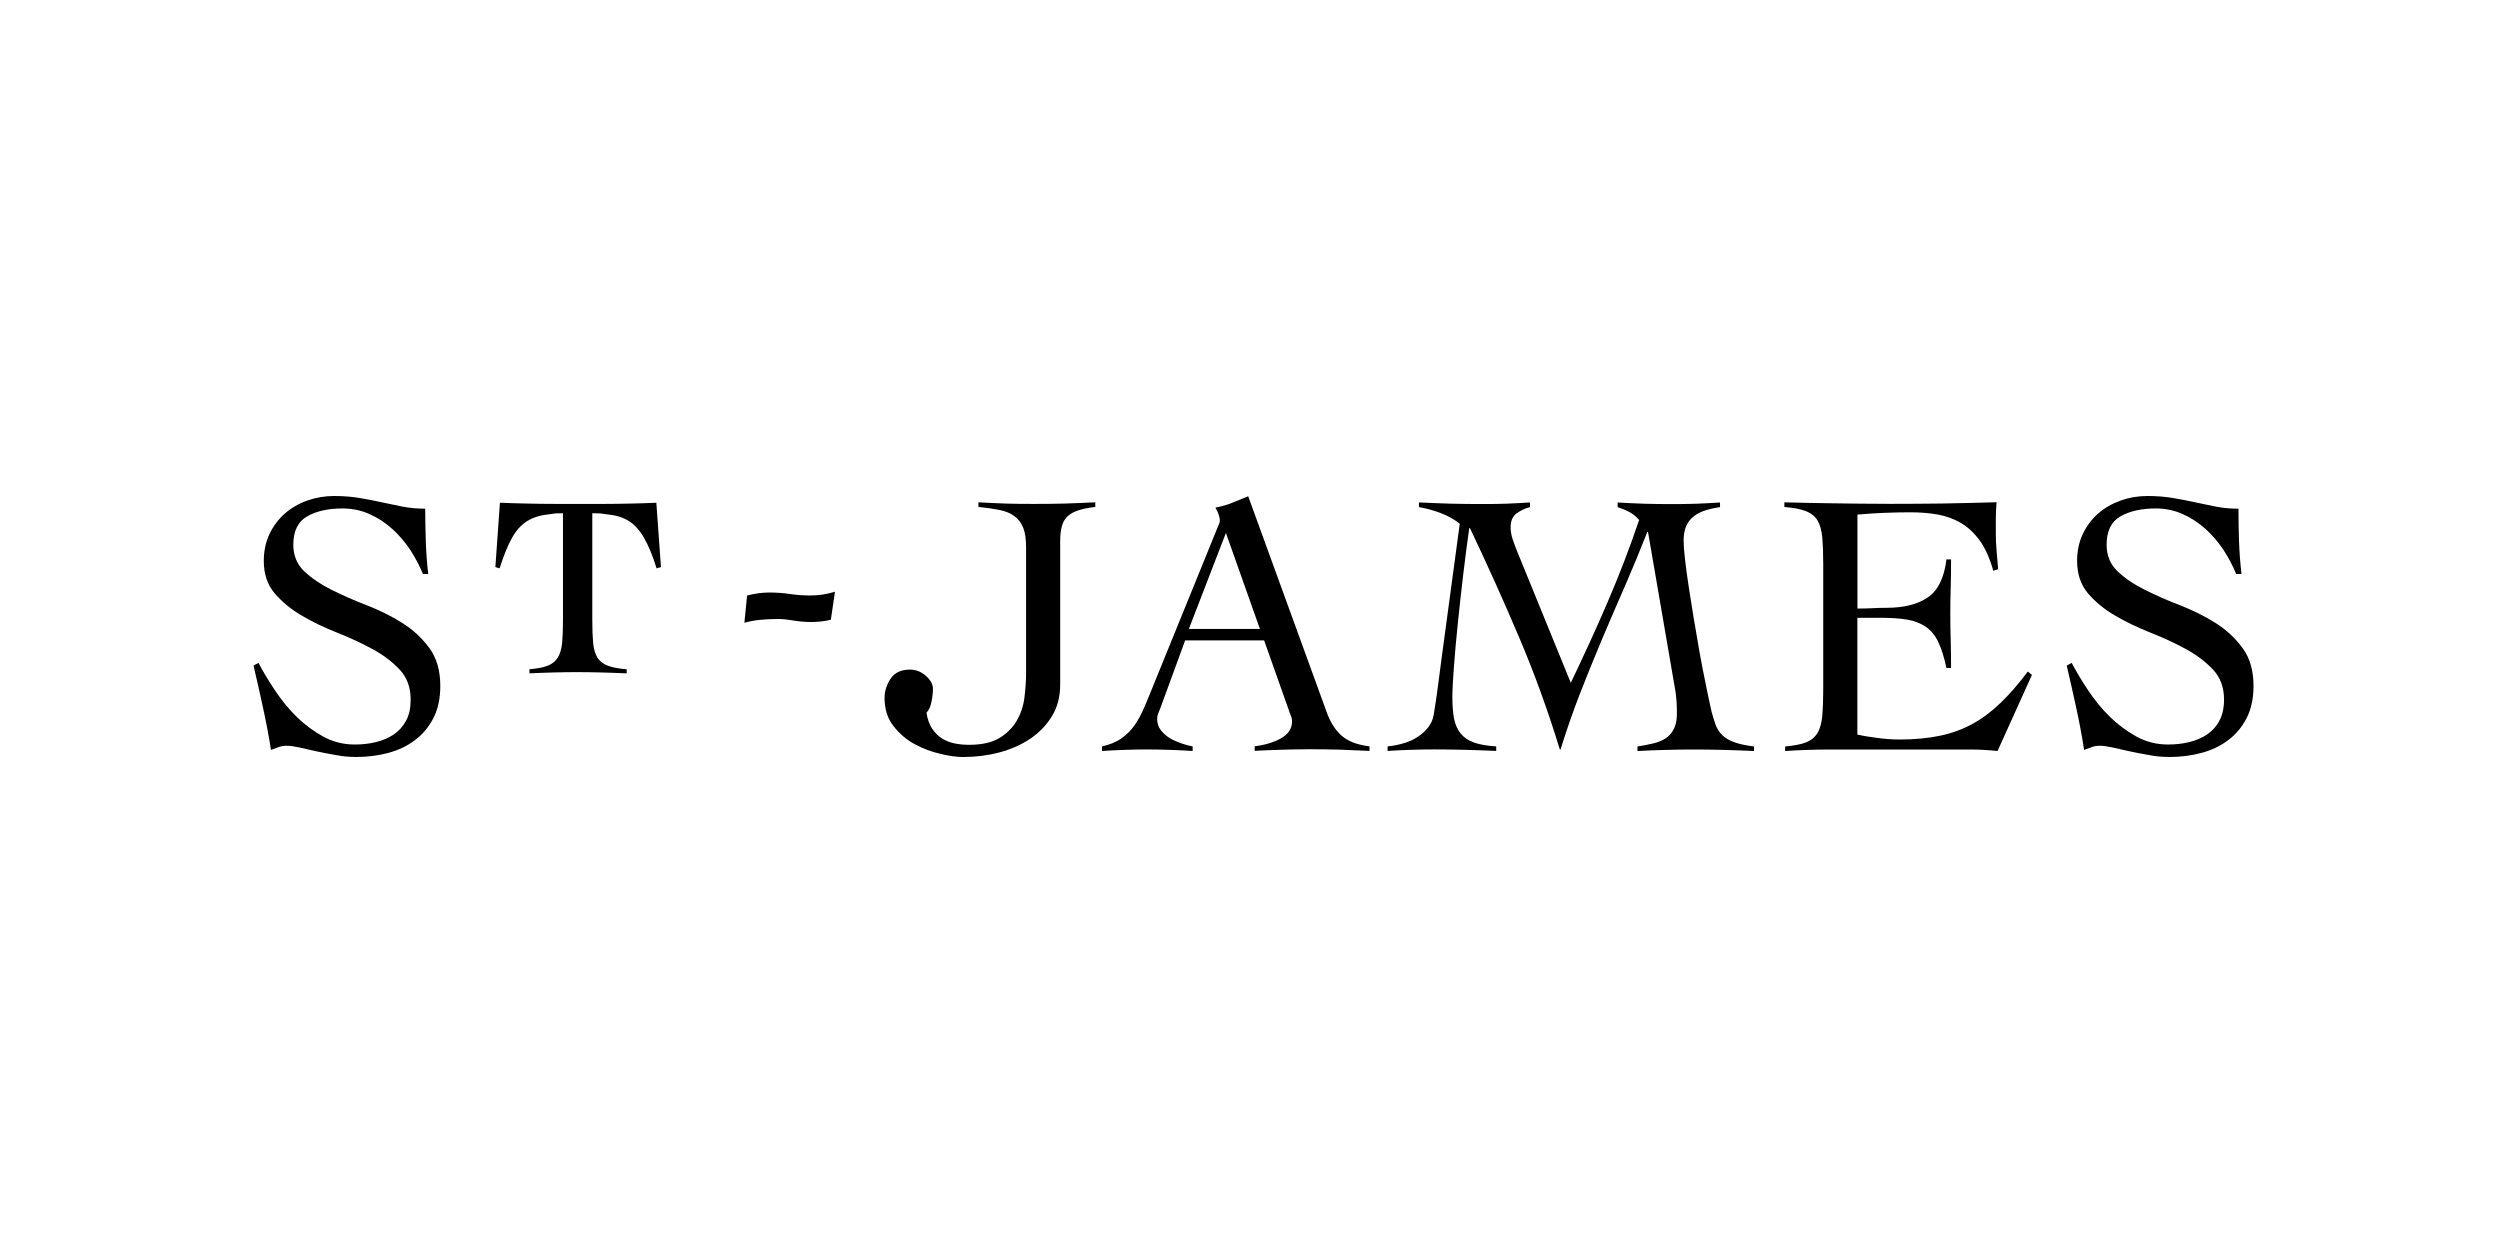 <?xml version="1.0" encoding="UTF-8"?> <svg xmlns="http://www.w3.org/2000/svg" width="355" height="177" viewBox="0 0 355 177" fill="none"><path fill-rule="evenodd" clip-rule="evenodd" d="M89.519 71.505C88.316 71.534 87.072 71.555 85.83 71.555H78.721C77.42 71.555 76.126 71.534 74.856 71.505C73.583 71.477 72.29 71.447 70.988 71.387L70.343 80.521L70.939 80.706C71.526 78.866 72.122 77.425 72.709 76.369C73.297 75.313 74.011 74.529 74.833 74.011C75.655 73.502 76.624 73.178 77.749 73.062C78.866 72.943 78.328 72.885 79.942 72.885V88.049C79.942 89.36 79.902 90.439 79.824 91.281C79.737 92.143 79.54 92.829 79.216 93.355C78.883 93.893 78.423 94.275 77.796 94.521C77.168 94.776 76.297 94.932 75.183 95.039V95.618C76.3 95.56 77.417 95.519 78.542 95.491C79.647 95.462 80.776 95.441 81.93 95.441C83.105 95.441 84.271 95.462 85.445 95.491C86.64 95.531 87.815 95.56 88.99 95.618V95.039C87.835 94.941 86.933 94.776 86.287 94.521C85.642 94.275 85.142 93.893 84.821 93.355C84.508 92.837 84.303 92.14 84.225 91.281C84.146 90.439 84.106 89.363 84.106 88.049V72.885C85.749 72.885 85.243 72.943 86.397 73.062C87.552 73.181 88.521 73.493 89.334 74.011C90.136 74.52 90.841 75.313 91.449 76.372C92.065 77.419 92.664 78.869 93.24 80.709L93.856 80.524L93.2 71.39C91.947 71.447 90.731 71.477 89.519 71.508V71.505Z" fill="black"></path><path fill-rule="evenodd" clip-rule="evenodd" d="M50.452 107.492H50.492H50.57C52.185 107.492 53.713 107.295 55.142 106.913C56.591 106.522 57.853 105.915 58.95 105.081C60.037 104.26 60.908 103.212 61.553 101.948C62.199 100.675 62.523 99.168 62.523 97.406C62.523 95.224 62.005 93.421 60.966 92.021C59.927 90.601 58.646 89.417 57.101 88.448C55.564 87.479 53.901 86.657 52.089 85.951C50.287 85.257 48.615 84.522 47.067 83.749C45.539 82.986 44.249 82.103 43.199 81.125C42.171 80.136 41.651 78.883 41.651 77.347C41.651 75.417 42.307 74.077 43.609 73.334C44.911 72.579 46.587 72.199 48.632 72.199C49.992 72.199 51.276 72.463 52.468 73.001C53.663 73.53 54.74 74.245 55.709 75.116C56.678 75.987 57.52 76.985 58.272 78.102C58.996 79.236 59.595 80.373 60.055 81.507H60.81C60.633 79.971 60.515 78.431 60.465 76.895C60.416 75.368 60.379 73.811 60.379 72.234C59.233 72.234 58.165 72.136 57.158 71.939C56.16 71.734 55.142 71.528 54.103 71.303C53.105 71.077 52.078 70.892 51.019 70.707C49.963 70.53 48.777 70.432 47.455 70.432C46.124 70.432 44.859 70.646 43.635 71.077C42.423 71.508 41.364 72.124 40.444 72.926C39.533 73.727 38.798 74.708 38.263 75.842C37.724 76.988 37.458 78.261 37.458 79.65C37.458 81.51 37.976 83.046 39.006 84.261C40.053 85.465 41.327 86.533 42.863 87.424C44.399 88.324 46.074 89.128 47.886 89.843C49.688 90.557 51.36 91.33 52.897 92.172C54.444 93.014 55.726 93.983 56.765 95.1C57.804 96.205 58.313 97.626 58.313 99.338C58.313 100.522 58.107 101.511 57.676 102.316C57.245 103.129 56.667 103.774 55.935 104.283C55.2 104.772 54.349 105.145 53.389 105.379C52.419 105.614 51.421 105.721 50.383 105.721C48.777 105.721 47.278 105.351 45.898 104.595C44.526 103.84 43.265 102.903 42.119 101.786C40.974 100.652 39.955 99.399 39.035 98.016C38.124 96.645 37.342 95.354 36.706 94.13L36 94.512C36.469 96.509 36.92 98.496 37.342 100.464C37.773 102.431 38.156 104.439 38.48 106.485C38.87 106.337 39.243 106.201 39.605 106.074C39.967 105.946 40.34 105.897 40.739 105.897C41.161 105.897 41.737 105.976 42.472 106.132C43.207 106.297 44.029 106.485 44.911 106.682C45.811 106.878 46.731 107.055 47.712 107.22C48.661 107.416 49.581 107.483 50.452 107.483V107.492Z" fill="black"></path><path fill-rule="evenodd" clip-rule="evenodd" d="M136.773 107.493H136.813C138.537 107.493 140.218 107.288 141.856 106.857C143.499 106.425 144.969 105.78 146.26 104.927C147.541 104.065 148.58 102.997 149.373 101.706C150.166 100.413 150.547 98.906 150.547 97.193V76.813C150.547 75.913 150.646 75.187 150.811 74.62C150.996 74.041 151.271 73.593 151.673 73.248C152.063 72.907 152.573 72.641 153.201 72.447C153.817 72.25 154.601 72.094 155.53 71.987V71.33C154.031 71.408 152.564 71.457 151.135 71.507C149.697 71.547 148.239 71.556 146.72 71.556C145.389 71.556 144.087 71.547 142.834 71.507C141.552 71.457 140.259 71.408 138.937 71.33V71.987C140.071 72.094 141.081 72.241 141.943 72.418C142.805 72.594 143.508 72.887 144.058 73.297C144.616 73.708 145.027 74.267 145.302 74.953C145.577 75.658 145.704 76.587 145.704 77.762V95.57C145.704 96.675 145.617 97.841 145.47 99.056C145.313 100.28 144.94 101.377 144.365 102.366C143.797 103.335 142.984 104.148 141.908 104.802C140.832 105.448 139.411 105.763 137.62 105.763C136.946 105.763 136.269 105.705 135.612 105.578C134.956 105.45 134.339 105.216 133.793 104.883C133.243 104.53 132.765 104.07 132.372 103.483C131.981 102.904 131.707 102.132 131.559 101.212C131.921 100.821 132.155 100.283 132.282 99.597C132.418 98.923 132.479 98.324 132.479 97.827C132.479 97.19 132.146 96.565 131.481 95.975C130.824 95.388 130.072 95.084 129.21 95.084C127.957 95.084 127.045 95.515 126.47 96.366C125.902 97.228 125.607 98.127 125.607 99.097C125.607 100.674 126.018 102.005 126.852 103.072C127.673 104.14 128.671 105.011 129.858 105.656C131.041 106.301 132.276 106.761 133.558 107.056C134.811 107.36 135.899 107.496 136.778 107.496L136.773 107.493Z" fill="black"></path><path fill-rule="evenodd" clip-rule="evenodd" d="M174.079 75.677L178.905 89.304H168.822L174.079 75.677ZM194.471 106.629V105.984C192.709 105.767 191.387 105.249 190.497 104.456C189.604 103.655 188.899 102.546 188.401 101.158L177.243 70.469C176.421 70.793 175.677 71.097 174.992 71.389C174.316 71.672 173.513 71.898 172.584 72.083C172.769 72.367 172.917 72.691 173.045 73.052C173.163 73.414 173.22 73.68 173.22 73.845C173.22 74.03 173.18 74.227 173.093 74.441C173.006 74.655 172.908 74.893 172.8 75.136L163.519 97.955C163.158 98.855 162.795 99.737 162.414 100.608C162.04 101.479 161.601 102.28 161.103 102.995C160.594 103.71 159.987 104.326 159.243 104.847C158.52 105.365 157.588 105.738 156.483 105.992V106.638C157.628 106.568 158.705 106.51 159.723 106.481C160.742 106.441 161.797 106.423 162.866 106.423C163.971 106.423 165.066 106.444 166.135 106.481C167.212 106.522 168.287 106.568 169.355 106.638V105.992C168.965 105.923 168.476 105.796 167.906 105.61C167.338 105.425 166.781 105.188 166.233 104.887C165.703 104.583 165.255 104.201 164.874 103.733C164.504 103.273 164.315 102.714 164.315 102.069C164.315 101.823 164.356 101.58 164.443 101.363C164.53 101.149 164.628 100.903 164.746 100.62L168.291 90.939H179.507L182.99 100.776C183.068 101.03 183.159 101.294 183.287 101.577C183.413 101.861 183.472 102.144 183.472 102.439C183.472 103.438 182.953 104.23 181.943 104.818C180.925 105.396 179.672 105.787 178.165 105.972V106.617C178.772 106.577 179.331 106.559 179.858 106.539C180.375 106.519 180.925 106.499 181.493 106.481C182.059 106.461 182.707 106.441 183.422 106.423C184.136 106.415 184.979 106.394 185.949 106.394C187.405 106.394 188.836 106.415 190.245 106.452C191.633 106.501 193.033 106.559 194.475 106.629H194.471Z" fill="black"></path><path fill-rule="evenodd" clip-rule="evenodd" d="M197.036 105.987V106.632C198.142 106.562 199.249 106.505 200.346 106.476C201.442 106.435 202.547 106.418 203.645 106.418C205.161 106.418 206.631 106.438 208.067 106.476C209.498 106.516 210.975 106.562 212.463 106.632V105.987C211.181 105.909 210.122 105.732 209.32 105.449C208.519 105.165 207.882 104.734 207.412 104.155C206.951 103.588 206.638 102.874 206.471 102.02C206.314 101.158 206.236 100.139 206.236 98.965C206.236 98.033 206.314 96.636 206.451 94.755C206.586 92.886 206.775 90.8 207.008 88.54C207.243 86.26 207.499 83.928 207.782 81.541C208.065 79.143 208.36 76.959 208.632 75.003H208.739C211.166 80.112 213.478 85.242 215.681 90.421C217.874 95.58 219.812 100.915 221.495 106.427H221.595C222.428 103.744 223.348 101.091 224.355 98.487C225.373 95.883 226.421 93.308 227.487 90.774C228.555 88.228 229.653 85.714 230.758 83.188C231.853 80.662 232.91 78.116 233.919 75.532H234.017L237.738 97.148C237.923 98.068 238.021 98.901 238.071 99.616C238.112 100.322 238.121 100.897 238.121 101.32C238.121 102.211 237.984 102.955 237.681 103.522C237.397 104.1 236.996 104.54 236.477 104.873C235.959 105.185 235.359 105.431 234.674 105.588C234.001 105.744 233.273 105.88 232.522 105.998V106.644C233.893 106.574 235.224 106.516 236.526 106.487C237.836 106.447 239.171 106.429 240.539 106.429C241.968 106.429 243.397 106.45 244.807 106.487C246.216 106.528 247.636 106.574 249.065 106.644V105.998C247.891 105.851 246.93 105.645 246.227 105.382C245.513 105.119 244.946 104.775 244.535 104.364C244.124 103.953 243.821 103.464 243.615 102.914C243.417 102.367 243.232 101.739 243.047 101.065C242.793 99.96 242.518 98.675 242.225 97.209C241.921 95.75 241.618 94.203 241.335 92.608C241.051 91.002 240.785 89.376 240.502 87.754C240.239 86.127 240.002 84.611 239.778 83.191C239.563 81.782 239.397 80.509 239.269 79.383C239.141 78.258 239.073 77.395 239.073 76.788C239.073 75.937 239.2 75.223 239.454 74.664C239.709 74.106 240.07 73.657 240.531 73.304C241 72.943 241.549 72.668 242.177 72.471C242.793 72.274 243.487 72.118 244.243 72.011V71.354C243.088 71.433 241.962 71.482 240.837 71.531C239.721 71.571 238.575 71.58 237.42 71.58C236.139 71.58 234.854 71.571 233.571 71.531C232.279 71.482 230.989 71.433 229.704 71.354V72.011C230.271 72.196 230.83 72.422 231.367 72.706C231.905 72.989 232.366 73.371 232.757 73.84C231.405 77.844 229.897 81.75 228.255 85.557C226.62 89.376 224.866 93.172 223.055 96.963L215.477 78.394C215.233 77.798 215.009 77.199 214.812 76.623C214.616 76.044 214.509 75.469 214.509 74.852C214.509 73.961 214.801 73.304 215.379 72.885C215.947 72.474 216.575 72.191 217.26 72.002V71.346C216.143 71.424 215.046 71.473 213.95 71.522C212.865 71.563 211.756 71.571 210.66 71.571C209.124 71.571 207.597 71.563 206.068 71.522C204.561 71.473 203.034 71.424 201.488 71.346V72.002C202.527 72.188 203.563 72.471 204.602 72.865C205.629 73.255 206.533 73.764 207.284 74.372L204.709 93.45C204.532 94.81 204.346 96.173 204.171 97.553C203.995 98.942 203.797 100.244 203.584 101.499C203.476 102.185 203.201 102.781 202.771 103.319C202.347 103.857 201.831 104.309 201.242 104.679C200.655 105.061 199.998 105.353 199.256 105.559C198.54 105.776 197.797 105.911 197.033 105.99L197.036 105.987Z" fill="black"></path><path fill-rule="evenodd" clip-rule="evenodd" d="M275.878 71.498C273.371 71.527 270.865 71.547 268.357 71.547C266.715 71.547 265.236 71.538 263.922 71.518C262.611 71.498 261.376 71.478 260.221 71.469C259.055 71.449 257.922 71.428 256.845 71.411C255.749 71.391 254.594 71.362 253.38 71.333V71.99C254.672 72.097 255.69 72.293 256.434 72.577C257.178 72.872 257.735 73.312 258.098 73.919C258.452 74.536 258.676 75.32 258.763 76.309C258.85 77.299 258.9 78.531 258.9 80.039V97.942C258.9 99.441 258.85 100.682 258.763 101.672C258.664 102.661 258.452 103.454 258.098 104.062C257.735 104.669 257.206 105.109 256.484 105.413C255.777 105.688 254.77 105.881 253.489 106V106.645C254.527 106.576 255.555 106.518 256.602 106.489C257.63 106.449 258.676 106.431 259.707 106.431H279.902C280.509 106.431 281.135 106.451 281.77 106.489C282.416 106.529 283.052 106.576 283.65 106.645L288.535 95.839L287.949 95.359C286.666 97.071 285.392 98.541 284.141 99.754C282.895 100.969 281.566 101.976 280.148 102.759C278.738 103.544 277.19 104.119 275.487 104.472C273.782 104.834 271.855 105.011 269.721 105.011C268.714 105.011 267.616 104.932 266.43 104.765C265.256 104.617 264.364 104.452 263.748 104.313V87.729H267.174C268.603 87.729 269.826 87.816 270.846 87.992C271.865 88.169 272.735 88.51 273.469 89.011C274.204 89.511 274.791 90.234 275.241 91.175C275.693 92.124 276.074 93.356 276.394 94.855H277.051C277.051 93.562 277.031 92.28 277.003 90.999C276.962 89.717 276.944 88.423 276.944 87.121C276.944 85.86 276.964 84.596 277.003 83.305C277.042 82.032 277.051 80.73 277.051 79.437H276.394C276.083 82.049 275.191 83.852 273.751 84.83C272.301 85.82 270.345 86.308 267.887 86.308C267.163 86.308 266.476 86.329 265.821 86.366C265.164 86.395 264.469 86.415 263.755 86.415V73.072C266.3 72.846 268.807 72.748 271.274 72.748C272.633 72.748 273.927 72.846 275.143 73.06C276.366 73.277 277.483 73.688 278.501 74.293C279.508 74.9 280.411 75.751 281.183 76.839C281.947 77.927 282.564 79.324 283.043 81.048L283.737 80.834C283.66 79.865 283.591 78.994 283.512 78.181C283.443 77.38 283.406 76.575 283.406 75.791V73.648C283.406 72.933 283.445 72.149 283.512 71.318C280.916 71.405 278.382 71.446 275.878 71.495V71.498Z" fill="black"></path><path fill-rule="evenodd" clip-rule="evenodd" d="M307.94 107.492H307.981H308.059C309.673 107.492 311.193 107.295 312.611 106.913C314.067 106.522 315.332 105.915 316.426 105.081C317.523 104.26 318.384 103.212 319.03 101.948C319.674 100.675 320 99.168 320 97.406C320 95.224 319.482 93.421 318.443 92.021C317.403 90.601 316.122 89.417 314.586 88.448C313.049 87.479 311.374 86.657 309.575 85.951C307.764 85.257 306.1 84.522 304.553 83.749C303.016 82.986 301.722 82.103 300.695 81.125C299.657 80.136 299.138 78.883 299.138 77.347C299.138 75.417 299.795 74.077 301.086 73.334C302.396 72.579 304.071 72.199 306.117 72.199C307.468 72.199 308.751 72.463 309.945 73.001C311.141 73.53 312.216 74.245 313.194 75.116C314.154 75.987 315.006 76.985 315.748 78.102C316.472 79.236 317.079 80.373 317.54 81.507H318.295C318.11 79.971 317.999 78.431 317.942 76.895C317.884 75.368 317.864 73.811 317.864 72.234C316.718 72.234 315.643 72.136 314.652 71.939C313.655 71.734 312.627 71.528 311.598 71.303C310.598 71.077 309.56 70.892 308.512 70.707C307.457 70.53 306.271 70.432 304.94 70.432C303.618 70.432 302.344 70.646 301.132 71.077C299.918 71.508 298.851 72.124 297.931 72.926C297.021 73.727 296.29 74.708 295.751 75.842C295.212 76.988 294.949 78.261 294.949 79.65C294.949 81.51 295.468 83.046 296.497 84.261C297.535 85.465 298.818 86.533 300.362 87.424C301.911 88.324 303.574 89.128 305.386 89.843C307.187 90.557 308.86 91.33 310.408 92.172C311.935 93.014 313.225 93.983 314.265 95.1C315.304 96.205 315.813 97.626 315.813 99.338C315.813 100.522 315.598 101.511 315.167 102.316C314.749 103.129 314.16 103.774 313.425 104.283C312.69 104.772 311.84 105.145 310.87 105.379C309.902 105.614 308.903 105.721 307.864 105.721C306.259 105.721 304.76 105.351 303.381 104.595C302.009 103.84 300.747 102.903 299.601 101.786C298.448 100.652 297.428 99.399 296.508 98.016C295.597 96.645 294.825 95.354 294.179 94.13L293.474 94.512C293.933 96.509 294.394 98.496 294.816 100.464C295.247 102.431 295.629 104.439 295.942 106.485C296.332 106.337 296.706 106.201 297.067 106.074C297.421 105.946 297.802 105.897 298.192 105.897C298.624 105.897 299.199 105.976 299.945 106.132C300.669 106.297 301.482 106.485 302.381 106.682C303.281 106.878 304.201 107.055 305.182 107.22C306.141 107.416 307.063 107.483 307.942 107.483L307.94 107.492Z" fill="black"></path><path fill-rule="evenodd" clip-rule="evenodd" d="M116.873 84.421C116.323 84.507 115.747 84.557 115.131 84.557C114.133 84.557 113.155 84.499 112.194 84.351C111.216 84.204 110.235 84.137 109.237 84.137C108.21 84.137 107.151 84.285 106.087 84.568L105.705 88.425C106.489 88.22 107.282 88.072 108.074 88.005C108.858 87.936 109.66 87.898 110.482 87.898C111.089 87.898 111.812 87.968 112.646 88.112C113.488 88.249 114.33 88.327 115.192 88.327C116.152 88.327 117.081 88.22 117.981 88.002L118.568 84.027C117.981 84.195 117.431 84.331 116.876 84.418L116.873 84.421Z" fill="black"></path></svg> 